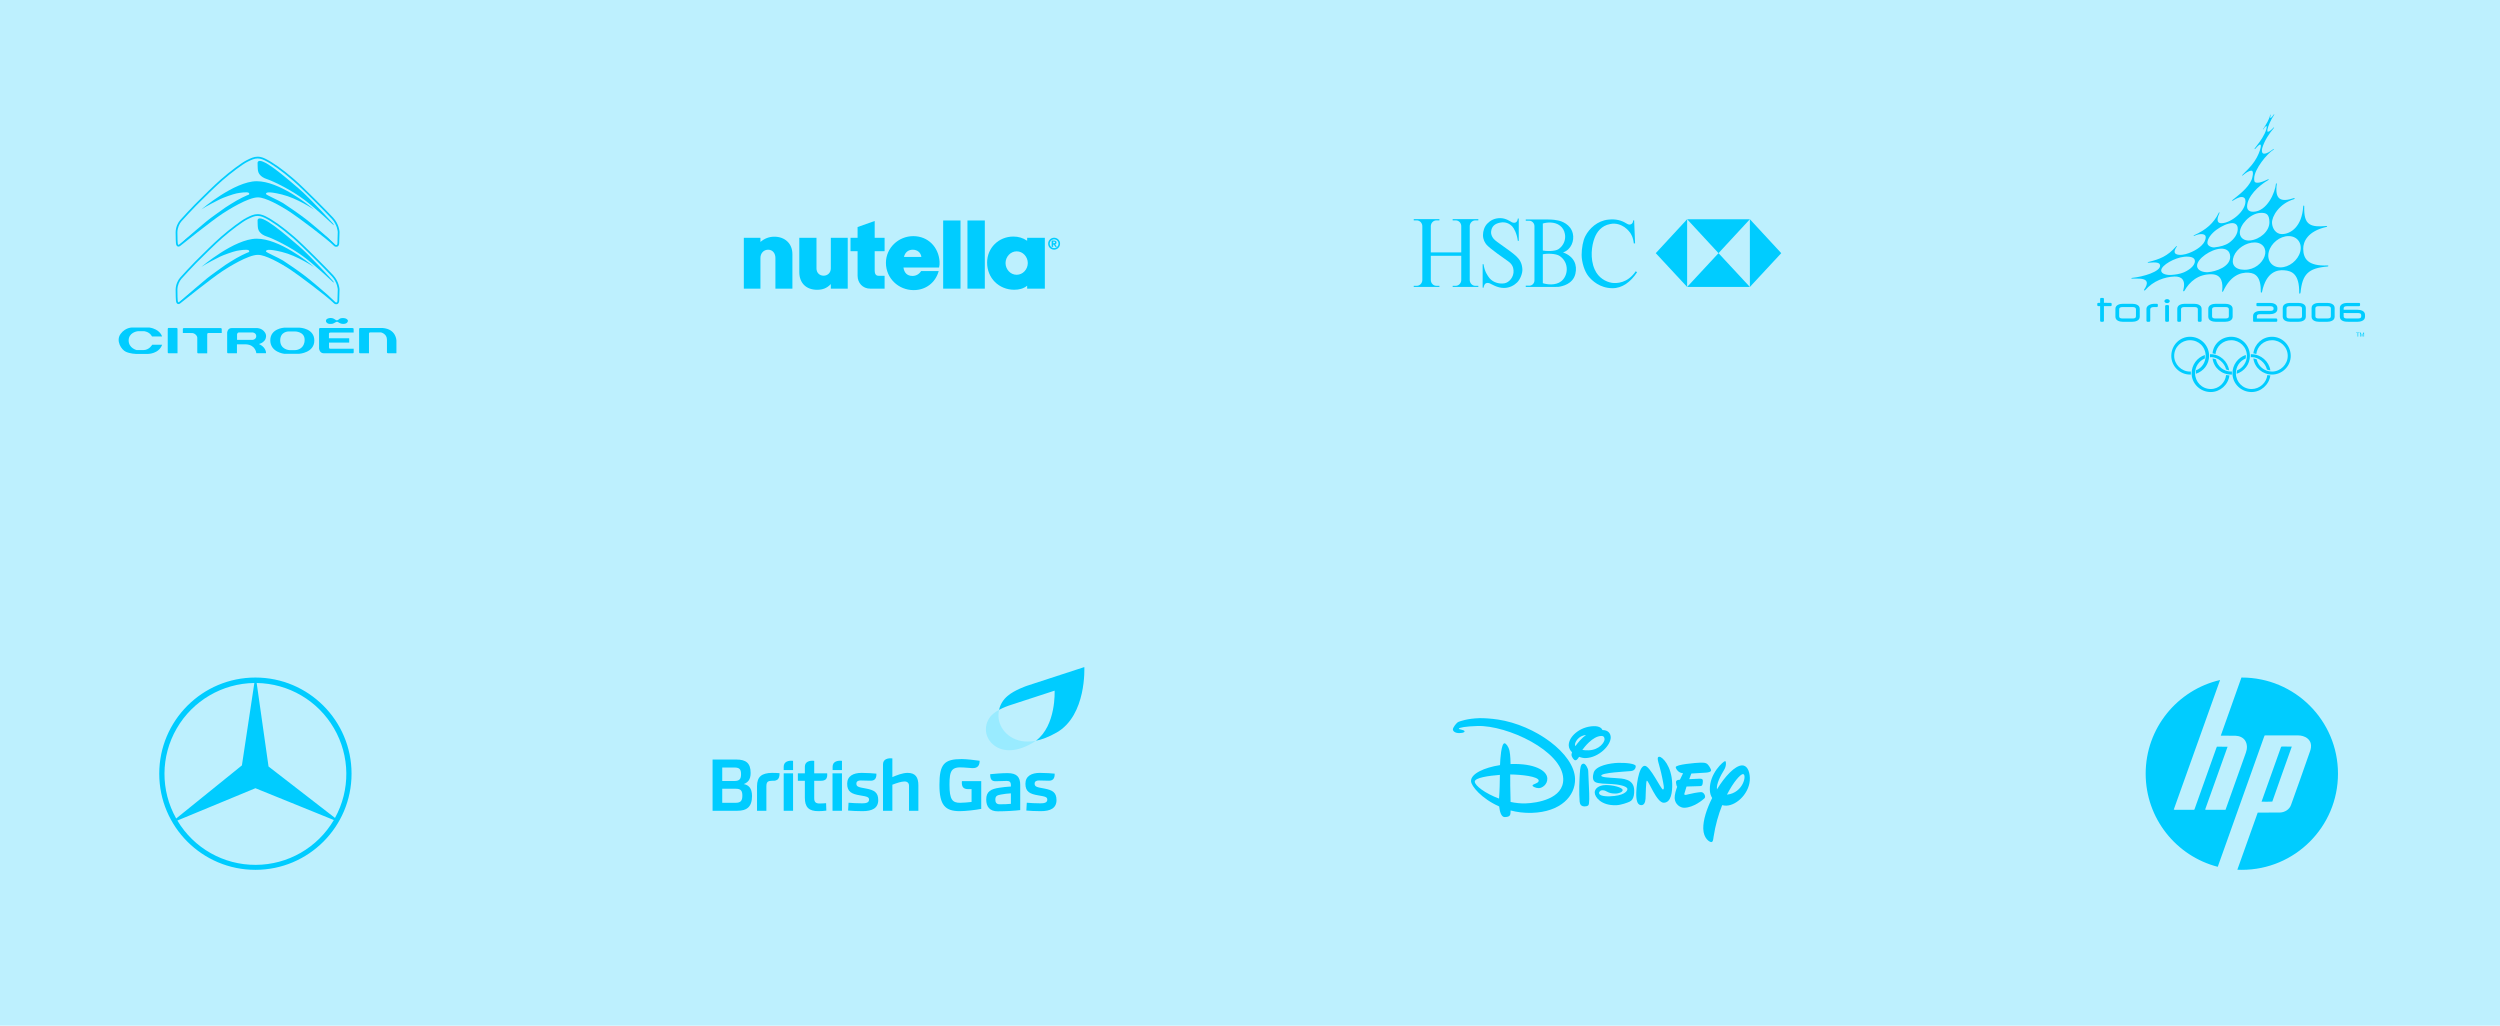 <?xml version="1.0" encoding="utf-8"?>
<!-- Generator: Adobe Illustrator 17.0.0, SVG Export Plug-In . SVG Version: 6.00 Build 0)  -->
<!DOCTYPE svg PUBLIC "-//W3C//DTD SVG 1.0//EN" "http://www.w3.org/TR/2001/REC-SVG-20010904/DTD/svg10.dtd">
<svg version="1.0" id="Layer_1" xmlns:x="http://ns.adobe.com/Extensibility/1.0/" xmlns:i="http://ns.adobe.com/AdobeIllustrator/10.0/" xmlns:graph="http://ns.adobe.com/Graphs/1.0/"
	 xmlns="http://www.w3.org/2000/svg" xmlns:xlink="http://www.w3.org/1999/xlink" xmlns:a="http://ns.adobe.com/AdobeSVGViewerExtensions/3.0/"
	 x="0px" y="0px" width="1170px" height="480px" viewBox="0 0 1170 480" enable-background="new 0 0 1170 480" xml:space="preserve"
	>
<g id="Layer_3">
	<rect fill="#BDF0FE" width="1170" height="244.5"/>
</g>
<g id="_x31_">
	<g>
		<path fill="#00CCFF" d="M1013.791,142.765l0.803,0.003c0.273,0,0.49,0.226,0.493,0.495l-0.003,6.833
			c-0.003,0.273-0.222,0.493-0.492,0.493h-0.798c-0.267,0.002-0.49-0.224-0.492-0.488l-0.005-6.841
			C1013.301,142.993,1013.526,142.768,1013.791,142.765"/>
		<path fill="#00CCFF" d="M1007.973,142.169l1.475,0.008c0.236-0.005,0.429,0.188,0.429,0.421v0.692c0,0.23-0.198,0.413-0.429,0.416
			h-1.462c-1.11,0.003-1.664,0.428-1.67,1.014l0.006,5.379c-0.003,0.264-0.225,0.494-0.495,0.493h-0.8
			c-0.262,0-0.485-0.223-0.488-0.49l-0.002-5.554C1004.537,142.925,1006.741,142.174,1007.973,142.169"/>
		<path fill="#00CCFF" d="M1014.196,139.984c0.684-0.005,1.248,0.421,1.245,0.943c-0.003,0.519-0.559,0.948-1.248,0.945
			c-0.684-0.003-1.245-0.423-1.248-0.945C1012.946,140.407,1013.507,139.981,1014.196,139.984"/>
		<path fill="#00CCFF" d="M1022.39,142.172l4.539,0.005c1.227-0.003,3.428,0.432,3.428,2.374l0.003,5.551
			c-0.003,0.267-0.225,0.49-0.49,0.49h-0.792c-0.273,0.002-0.495-0.22-0.493-0.493v-5.376c-0.003-0.773-0.561-1.017-1.68-1.017
			l-4.498-0.006c-1.11,0.006-1.667,0.25-1.674,1.017l0.002,5.382c0.003,0.267-0.215,0.493-0.485,0.493h-0.805
			c-0.267,0.002-0.485-0.22-0.487-0.493l0.002-5.554C1018.954,142.615,1021.161,142.172,1022.39,142.172"/>
		<path fill="#00CCFF" d="M993.444,142.174l4.525,0.003c1.235-0.005,3.442,0.432,3.436,2.374v3.664c0,1.936-2.196,2.377-3.433,2.377
			l-4.53,0.002c-1.235-0.002-3.439-0.434-3.434-2.376l0.003-3.667C990.003,142.615,992.21,142.174,993.444,142.174z
			 M999.626,144.723c-0.003-0.77-0.56-1.014-1.68-1.025l-4.485,0.009c-1.116,0-1.68,0.244-1.677,1.017l-0.006,3.32
			c-0.003,0.776,0.564,1.014,1.683,1.012l4.488-0.003c1.115,0,1.677-0.233,1.674-1.012L999.626,144.723"/>
		<path fill="#00CCFF" d="M1036.914,142.174h4.525c1.234-0.005,3.438,0.438,3.438,2.374l0.003,3.661
			c-0.003,1.94-2.198,2.38-3.436,2.38l-4.533,0.002c-1.238,0.002-3.439-0.435-3.442-2.38l0.006-3.664
			C1033.478,142.609,1035.674,142.169,1036.914,142.174z M1043.097,144.72c-0.002-0.773-0.561-1.02-1.671-1.017l-4.506,0.006
			c-1.105-0.003-1.672,0.244-1.669,1.014v3.323c0.006,0.77,0.559,1.004,1.669,1.006l4.506-0.002c1.108,0.005,1.671-0.234,1.671-1.01
			V144.72"/>
		<path fill="#00CCFF" d="M1071.745,141.762l3.934,0.007c1.235-0.006,3.439,0.435,3.442,2.377v4.064c0,1.94-2.207,2.38-3.439,2.384
			l-3.939-0.002c-1.232,0.002-3.426-0.435-3.423-2.382v-4.064C1068.318,142.201,1070.513,141.763,1071.745,141.762z
			 M1077.337,144.309c-0.003-0.766-0.564-1.006-1.675-1.004l-3.899,0.002c-1.118-0.004-1.669,0.239-1.672,1.002v3.73
			c0,0.776,0.554,1.01,1.669,1.015l3.897,0.002c1.112-0.002,1.679-0.241,1.679-1.014v-3.733"/>
		<path fill="#00CCFF" d="M1085.253,141.765l3.931-0.007c1.24,0.003,3.432,0.45,3.436,2.389l-0.005,4.07
			c0.003,1.933-2.188,2.369-3.432,2.374h-3.934c-1.229,0.002-3.429-0.435-3.429-2.38l0.003-4.069
			C1081.821,142.206,1084.023,141.765,1085.253,141.765z M1090.846,144.312c0-0.766-0.557-1.007-1.675-1.012h-3.896
			c-1.114,0.003-1.678,0.246-1.678,1.015l0.005,3.724c-0.002,0.779,0.558,1.015,1.673,1.012l3.896-0.005
			c1.115,0.005,1.672-0.234,1.666-1.004L1090.846,144.312"/>
		<path fill="#00CCFF" d="M1098.475,141.762h5.609c0.233,0,0.431,0.187,0.431,0.426l-0.003,0.69
			c-0.003,0.23-0.198,0.427-0.426,0.427h-5.593c-1.107-0.003-1.669,0.243-1.666,1.009v0.657h6.568c1.235,0,3.429,0.437,3.431,2.379
			l0.003,0.866c0,1.923-2.196,2.377-3.433,2.377l-4.925-0.005c-1.216,0.003-3.426-0.433-3.432-2.372v-4.071
			C1095.039,142.203,1097.252,141.763,1098.475,141.762z M1096.822,146.498l0.003,1.55c0.003,0.77,0.559,1.001,1.672,1.008
			l4.878-0.005c1.115,0,1.677-0.236,1.677-1.006v-0.525c0-0.77-0.559-1.017-1.677-1.017L1096.822,146.498"/>
		<path fill="#00CCFF" d="M1062.387,147.03c1.226,0.002,3.429-0.442,3.431-2.374l-0.008-0.514c0.006-1.942-2.197-2.38-3.42-2.381
			l-5.961,0.001c-0.233,0-0.432,0.186-0.429,0.422v0.687c-0.003,0.244,0.207,0.434,0.435,0.427l5.929,0.003
			c1.118-0.003,1.677,0.243,1.677,1.012l0.003,0.183c0,0.759-0.564,0.998-1.677,0.991l-4.488,0.006
			c-1.235,0-3.436,0.445-3.439,2.379v2.297c0.003,0.212,0.108,0.458,0.379,0.424l10.518-0.002c0.223,0.002,0.427-0.186,0.421-0.414
			l0.003-0.692c0-0.238-0.196-0.429-0.428-0.429l-9.106-0.003l-0.003-1.012c-0.002-0.773,0.554-1.007,1.675-1.004L1062.387,147.03"
			/>
		<polyline fill="#00CCFF" points="1102.669,155.646 1104.288,155.646 1104.288,155.845 1103.642,155.842 1103.639,157.533 
			1103.34,157.53 1103.335,155.848 1102.666,155.842 1102.669,155.646 		"/>
		<path fill="#00CCFF" d="M1106.1,157.527v-1.113c-0.006-0.103,0.003-0.305-0.003-0.494l-0.575,1.614h-0.172l-0.577-1.614
			c0,0.192,0.003,0.399,0,0.5v1.11l-0.293-0.003v-1.884l0.371-0.003l0.567,1.619l0.578-1.611l0.393-0.006l0.004,1.887
			L1106.1,157.527"/>
		<path fill="#00CCFF" d="M1025.321,175.297c0,0-0.209,0-0.41,0.003c-4.793-0.004-8.745-3.955-8.743-8.736
			c-0.005-5.002,3.948-8.956,8.74-8.959c4.943,0,8.949,3.951,8.946,8.95c0,3.963-2.594,7.176-6.186,8.385c0-0.209,0-1.206,0-1.619
			c2.816-0.985,4.57-3.802,4.576-6.76c0-4.17-3.172-7.34-7.336-7.34c-4.009,0-7.389,3.164-7.389,7.34
			c-0.008,3.952,3.375,7.332,7.392,7.332c0.201,0.009,0.407,0,0.407,0C1025.324,174.315,1025.318,175.091,1025.321,175.297"/>
		<path fill="#00CCFF" d="M1046.767,174.941c3.587-1.206,6.191-4.427,6.189-8.376c0.002-5.002-3.953-8.96-8.735-8.959
			c-4.586-0.004-8.382,3.385-8.748,7.758c0.151-0.003,1.143,0.201,1.354,0.413c0.419-3.796,3.589-6.555,7.397-6.555
			c3.947-0.003,7.333,3.17,7.33,7.342c-0.005,2.952-1.973,5.772-4.583,6.763C1046.77,173.737,1046.767,174.103,1046.767,174.941z
			 M1044.586,175.296c-0.159,0.001-0.369,0.004-0.369,0.004c-4.58-0.003-8.175-3.176-8.743-7.547
			c0.151,0.006,0.986,0.204,1.566,0.425c0.61,3.165,3.59,5.718,7.18,5.718c0,0,0.204-0.003,0.363-0.007
			C1044.584,174.099,1044.425,174.519,1044.586,175.296"/>
		<path fill="#00CCFF" d="M1056.129,168.169c0.628,3.179,3.603,5.723,7.188,5.727c3.958-0.003,7.346-3.383,7.344-7.335
			c0-4.17-3.389-7.348-7.341-7.34c-3.799,0-6.97,2.756-7.391,6.55c-0.159-0.204-0.992-0.41-1.356-0.407
			c0.574-4.374,4.164-7.756,8.743-7.756c4.793,0,8.746,3.956,8.747,8.953c-0.005,4.784-3.955,8.735-8.743,8.735
			c-4.377,0.004-8.168-3.17-8.75-7.54C1054.731,167.759,1055.565,167.96,1056.129,168.169"/>
		<path fill="#00CCFF" d="M1043.381,175.716c-0.573,4.371-4.369,7.759-8.74,7.759c-4.947,0-8.961-3.955-8.958-8.75
			c0.006-4.015,2.601-7.388,6.191-8.589c0.003,0.425,0.003,0.991,0.003,1.616c-2.808,1.197-4.581,3.799-4.583,6.972
			c0.005,3.957,3.184,7.342,7.344,7.337c3.799,0,6.777-2.963,7.185-6.552C1042.244,175.51,1043.02,175.722,1043.381,175.716z
			 M1043.23,173.321c-0.627-4.17-4.218-7.55-8.594-7.547c-0.199,0-0.36-0.003-0.36-0.003c-0.003,0.365,0,1.2,0,1.566
			c0,0,0.159-0.204,0.363-0.209c3.378-0.003,6.398,2.61,7.179,5.772C1042.237,173.106,1043.018,173.327,1043.23,173.321"/>
		<path fill="#00CCFF" d="M1062.53,175.716c-0.615,4.37-4.422,7.759-8.789,7.762c-4.946-0.007-8.954-3.952-8.951-8.75
			c0-4.017,2.599-7.4,6.196-8.6c0.205,0.436-0.005,1.415-0.002,1.631c-2.814,1.195-4.581,3.796-4.581,6.969
			c0.002,3.955,3.174,7.337,7.344,7.337c3.799,0,6.965-2.963,7.379-6.558C1061.34,175.51,1061.91,175.722,1062.53,175.716z
			 M1053.372,167.337c0.162-0.207,0.162-0.207,0.37-0.209c3.378-0.003,6.403,2.613,7.185,5.778c0.417,0.212,0.989,0.419,1.606,0.419
			c-0.617-4.17-4.419-7.547-8.79-7.547c-0.211,0.003-0.37,0.003-0.37,0.003C1053.372,166.131,1053.372,166.972,1053.372,167.337"/>
		<path fill="#00CCFF" d="M983.34,139.421l0.808-0.002c0.268-0.006,0.491,0.224,0.495,0.495l-0.008,1.81l3.198,0.006
			c0.238,0.007,0.421,0.19,0.427,0.42l0.005,0.69c0,0.238-0.197,0.433-0.432,0.431l-3.193,0.005l-0.002,6.826
			c0.002,0.267-0.22,0.49-0.488,0.488l-0.806,0.002c-0.27,0-0.49-0.22-0.485-0.493l-0.002-6.828h-0.909
			c-0.235-0.002-0.426-0.19-0.426-0.429l-0.003-0.691c0.003-0.225,0.196-0.419,0.434-0.419h0.909l-0.003-1.814
			C982.86,139.642,983.081,139.421,983.34,139.421"/>
		<path fill="#00CCFF" d="M1089.353,124.233c-9.385,0.414-11.4-3.264-11.444-7.786c-0.034-3.375,2.076-8.265,10.906-10.259
			c0.347-0.078,0.43-0.469-0.039-0.428c-3.733,0.371-6.226,0.186-7.834-0.822c-2.075-1.28-2.675-3.896-2.557-8.365
			c0.006-0.548-0.442-0.54-0.49,0.08c-0.566,9.268-5.74,12.919-9.997,12.904c-2.775-0.009-4.462-2.605-4.597-5.184
			c-0.169-3.009,3.33-9.102,10.298-11.158c0.437-0.126,0.37-0.643-0.051-0.504c-6.131,2.056-9.024,0.742-8.006-6.637
			c0.034-0.258-0.374-0.367-0.389-0.1c-0.363,4.093-4.141,12.998-10.627,13.128c-2.224,0.041-2.916-1.242-2.889-2.497
			c0.084-4.555,5.282-9.7,9.966-12.368c0.313-0.189,0.204-0.48-0.223-0.296c-1.449,0.633-3.383,1.641-5.105,1.569
			c-1.346-0.049-1.335-0.929-1.311-2.147c0.101-4.194,5.982-11.464,9.072-13.344c0.32-0.205,0.151-0.421-0.175-0.205
			c-1.322,0.905-2.667,2.056-4.246,2.106c-1.2,0.037-1.179-1.666-0.872-2.671c1.025-3.43,3.119-6.576,5.386-9.305
			c0.299-0.348,0.064-0.432-0.178-0.178c-0.601,0.689-1.849,1.863-2.532,1.877c-0.337,0.008-0.382-0.366-0.291-0.931
			c0.159-0.874,0.659-2.194,1.115-3.253c0.575-1.296,1.271-2.553,2.069-3.729c0.114-0.168-0.003-0.361-0.153-0.176
			c-0.239,0.3-1.14,1.649-1.572,1.67c-0.227,0.017,0.003-1.018,0.062-1.454c0.035-0.243-0.13-0.24-0.191-0.011
			c-0.304,1.297-0.763,2.259-1.269,3.258c-0.633,1.207-1.377,2.304-2.053,3.364c-0.1,0.161,0.075,0.237,0.154,0.094
			c0.339-0.535,0.922-1.457,1.388-1.465c0.486-0.001-0.219,2.253-0.792,3.436c-1.467,3.046-3.303,5.166-4.715,7.046
			c-0.178,0.238,0.103,0.367,0.265,0.185c0.563-0.623,1.812-2.023,2.254-2.037c0.392-0.02,0.48,0.518,0.305,1.385
			c-0.308,1.527-1.283,4.083-2.832,6.368c-2.046,3.072-4.194,4.783-5.734,6.485c-0.219,0.232-0.058,0.453,0.212,0.204
			c0.937-0.853,2.742-2.221,4.048-2.207c1.35,0.019,0.31,3.721,0.071,4.261c-1.756,4.037-6.162,7.192-9.01,9.519
			c-0.251,0.208-0.095,0.444,0.198,0.27c1.034-0.606,2.801-1.762,4.171-1.726c1.208,0.041,1.793,0.74,1.765,2.123
			c-0.09,4.575-6.565,9.833-10.908,10.126c-2.006,0.141-2.095-0.954-2.148-1.696c-0.072-1.002,0.602-2.358,0.86-3.029
			c0.12-0.306-0.079-0.568-0.272-0.182c-1.189,2.469-2.715,4.487-4.569,6.163c-1.98,1.781-4.334,3.173-7.068,4.417
			c-0.284,0.13-0.149,0.403,0.164,0.254c2.667-1.266,5.264-1.027,5.333,0.469c0.112,2.906-3.094,5.495-6.451,7.01
			c-1.822,0.824-4.008,1.571-6.051,1.397c-1.354-0.115-2.061-0.599-2.061-1.525c0.008-0.617,0.381-1.409,1.02-2.315
			c0.164-0.226-0.034-0.419-0.26-0.157c-4.114,4.694-7.693,6.033-13.05,7.36c-0.424,0.103-0.416,0.37,0.045,0.329
			c3.686-0.342,5.362-0.091,5.455,1.306c0.196,2.831-7.72,5.269-13.254,5.815c-0.209,0.066-0.199,0.324-0.029,0.335
			c2.442,0.135,10.12-1.139,5.781,5.19c-0.178,0.252,0.201,0.477,0.448,0.275c3.958-4.546,9.238-6.257,13.747-6.449
			c3.301-0.121,5.497,1.513,4.112,6.584c-0.1,0.38,0.387,0.449,0.586,0.084c2.392-4.214,6.377-7.851,12.782-7.731
			c5.034,0.107,5.22,4.56,4.873,7.832c-0.056,0.642,0.339,0.453,0.514,0.048c3.261-7.068,7.89-8.88,11.895-8.613
			c3.23,0.215,5.773,1.953,5.683,9.069c-0.008,0.46,0.485,0.301,0.564-0.088c1.985-9.516,7.193-10.345,10.287-10.123
			c3.863,0.27,7.185,1.892,7.11,10.501c-0.005,0.647,0.552,0.694,0.634-0.143c0.837-8.499,3.616-11.389,12.688-12.12
			C1089.746,124.684,1089.844,124.211,1089.353,124.233z M1057.783,99.64c2.949-0.188,4.249,0.703,4.305,4.282
			c0.077,4.286-4.448,8.172-9.084,8.623c-2.679,0.27-4.727-1.226-4.771-3.542C1048.157,105.276,1052.977,99.943,1057.783,99.64z
			 M1021.712,127.59c-1.74,0.667-3.547,0.925-5.632,1.08c-1.439,0.112-4.676-0.217-4.633-2.13c0.069-2.482,6.318-5.923,10.793-6.381
			c2.758-0.278,4.967,0.295,4.97,2C1027.218,124.728,1023.773,126.778,1021.712,127.59z M1033.332,127.378
			c-1.894,0.146-5.086-0.588-5.105-2.992c-0.04-3.28,6.449-7.775,11.058-8.001c2.342-0.13,4.343,0.847,4.432,3.646
			C1043.882,124.835,1037.017,127.1,1033.332,127.378z M1043.286,113.561c-1.892,1.33-4.155,1.874-6.889,2.21
			c-1.242,0.148-3.359-0.65-3.34-2.112c0.013-1.929,1.838-4.393,4.369-6.215c2.35-1.688,5.158-2.969,7.175-3.02
			c1.436-0.034,2.474,0.647,2.646,2.181C1047.545,109.41,1045.44,112.033,1043.286,113.561z M1059.851,119.878
			c-1.168,3.274-4.657,6.421-9.492,6.38c-4.833-0.057-6.297-2.869-4.933-6.383c1.365-3.534,5.701-6.412,9.678-6.408
			C1059.076,113.463,1061.01,116.579,1059.851,119.878z M1076.507,117.82c-1.057,4.026-5.197,7.316-9.253,7.316
			c-4.053-0.004-6.502-3.292-5.455-7.324c1.049-4.028,5.201-7.325,9.246-7.317C1075.098,110.483,1077.552,113.782,1076.507,117.82"
			/>
	</g>
	<g>
		<g>
			<path fill="#00CCFF" d="M71.151,157.46h4.692c0,0-0.86-3.402-5.982-4.183h-7.702c0,0-3.323-0.273-5.708,2.972
				s0.352,7.467,2.502,8.406c2.15,0.938,4.652,0.977,4.652,0.977h5.669c0,0,5.044,0,6.608-4.301h-4.653c0,0-1.368,2.502-4.105,2.502
				c-2.736,0-3.167,0-3.167,0s-3.753-0.86-3.753-4.496s3.871-4.34,4.379-4.34c0.508,0,2.815,0,2.815,0S69.861,155.114,71.151,157.46
				z"/>
			<path fill="#00CCFF" d="M78.5,154.059v10.712c0,0-0.06,0.559,0.386,0.559c0.447,0,4.194,0,4.194,0v-11.401
				c0,0-0.021-0.447-0.5-0.447s-3.779,0-3.779,0S78.5,153.497,78.5,154.059z"/>
			<path fill="#00CCFF" d="M85.569,155.846v-1.9c0,0-0.028-0.422,0.626-0.422c0.653,0,17.083,0,17.083,0s0.493,0.074,0.493,0.468
				s0,1.849,0,1.849h-6.262c0,0-0.53,0.013-0.53,0.579c0,0.567,0,8.937,0,8.937h-4.252c0,0-0.406,0.025-0.406-0.48
				c0-0.506,0-6.891,0-6.891s-0.032-0.618-0.571-1.196s-1.211-0.922-1.913-0.929C89.132,155.854,85.569,155.846,85.569,155.846z"/>
			<g>
				<g>
					<path fill="#00CCFF" d="M121.195,161.014c1.518-0.418,2.721-1.396,3.097-2.486s0.418-2.303-0.897-3.658
						c-1.315-1.356-3.148-1.335-3.148-1.335s-9.934,0-11.851,0c-1.915,0-2.088,2.109-2.088,2.109v9.212
						c-0.013,0.468,0.393,0.467,0.393,0.467h4.19v-4.166h4.312c4.506,0.292,4.75,4.141,4.75,4.141h4.555
						C124.508,162.326,121.195,161.014,121.195,161.014z M118.326,159.053l-7.38,0.012v-2.598c0,0,0.071-0.886,0.968-0.886
						c0.898,0,6.341,0,6.341,0s1.665,0.189,1.665,1.724C119.92,158.841,118.326,159.053,118.326,159.053z"/>
				</g>
			</g>
			<g>
				<g>
					<path fill="#00CCFF" d="M140.306,153.362h-7.381c0,0-6.431,0.365-6.431,5.919s6.468,6.285,6.468,6.285h7.125
						c0,0,7.016-0.475,7.016-6.212S140.306,153.362,140.306,153.362z M138.113,163.849c-1.352,0-2.74,0-2.74,0
						s-4.238-0.256-4.238-4.531c0-4.275,3.983-4.202,3.983-4.202h2.923c0,0,4.531,0,4.531,3.91
						C142.571,162.935,139.465,163.849,138.113,163.849z"/>
				</g>
			</g>
			<path fill="#00CCFF" d="M149.318,154.068v9.094c0,0,0.211,2.179,2.246,2.179c2.034,0,13.508,0,13.508,0s0.456,0.033,0.456-0.422
				c0-0.456,0-1.701,0-1.701h-11.006c0,0-0.545,0.066-0.545-0.701s0-2.168,0-2.168h9.45v-2.057h-9.483v-2.147
				c0,0-0.022-0.511,0.667-0.511c0.689,0,10.896,0,10.896,0v-1.679c0,0,0.044-0.445-0.678-0.445c-0.723,0-15.087,0-15.087,0
				S149.338,153.526,149.318,154.068z"/>
			<path fill="#00CCFF" d="M157.434,149.891h0.339c0,0,0.157,0.039,0.613-0.274c0.457-0.313,0.665-0.783,2.139-0.783
				c1.474,0,2.296,0.717,2.296,1.344c0,0.626-0.626,1.409-2.218,1.409c-1.591,0-2.348-0.979-2.674-0.979c-0.326,0-0.417,0-0.417,0
				s-0.534,0.183-1.186,0.6c-0.652,0.417-1.201,0.391-1.996,0.391c-0.796,0-1.787-0.522-1.787-1.435s1.161-1.357,2.244-1.357
				c1.083,0,1.891,0.626,2.152,0.796C157.199,149.774,157.185,149.878,157.434,149.891z"/>
			<path fill="#00CCFF" d="M168.065,153.974v10.853c0,0-0.065,0.509,0.444,0.509s4.174,0,4.174,0v-9.288
				c0,0,0.026-0.482,0.561-0.482s5.048,0,5.048,0s2.804,0.574,2.804,3.448s0,5.822,0,5.822s-0.084,0.497,0.549,0.497
				s3.881,0,3.881,0v-5.959c0,0-0.069-5.354-6.427-5.866h-10.548C168.551,153.508,168.065,153.486,168.065,153.974z"/>
		</g>
		<g>
			<g>
				<path fill="#00CCFF" d="M84.414,115.038L84.414,115.038c0.146-0.117,14.62-11.723,19.736-15.073
					c2.722-1.782,11.962-7.597,16.587-7.597c3.442,0,10.353,3.759,15.225,6.978c3.619,2.391,16.716,12.151,20.337,15.712
					l-0.032-0.036c0.199,0.247,0.738,0.614,1.5,0.423c0.816-0.204,1.001-1.214,0.981-1.779c0,0.026,0.15-5.084,0.15-5.084
					c-0.006-0.174-0.166-3.658-2.978-6.695c-2.918-3.151-13.862-14.209-18.267-18.01c-5.369-4.633-9.924-7.874-13.536-9.632
					c-0.052-0.029-1.704-0.919-3.506-0.919c-1.852,0-3.224,0.686-5.301,1.725c-2.219,1.11-7.647,5.152-11.853,8.828
					c-3.506,3.064-8.281,7.824-10.847,10.382l-1.374,1.363c-1.481,1.444-6.134,6.507-6.927,7.403
					c-0.998,1.128-2.077,3.212-2.114,5.676c-0.036,2.474,0.145,5.052,0.147,5.078c0.008,0.169,0.076,1.085,0.622,1.47
					C83.498,115.628,84.137,115.285,84.414,115.038z M83.441,114.574c-0.155-0.11-0.259-0.567-0.272-0.841
					c-0.002-0.036-0.181-2.58-0.146-5.018c0.033-2.238,1.006-4.122,1.906-5.14c0.789-0.892,5.416-5.926,6.885-7.359l1.38-1.37
					c2.559-2.551,7.323-7.299,10.808-10.344c4.163-3.638,9.511-7.627,11.679-8.711c2.151-1.076,3.348-1.637,4.93-1.637
					c1.586,0,3.112,0.818,3.127,0.827c3.565,1.736,8.059,4.937,13.374,9.523c4.386,3.784,15.291,14.803,18.2,17.945
					c2.596,2.803,2.758,6.089,2.758,6.12c0-0.012-0.15,5.099-0.15,5.099c0.008,0.292-0.071,0.902-0.354,0.973
					c-0.422,0.106-0.636-0.12-0.659-0.146l-0.009-0.011c-0.007-0.008-0.017-0.018-0.017-0.018
					c-3.909-3.845-17.189-13.651-20.461-15.813c-1.798-1.188-11.007-7.116-15.682-7.116c-4.721,0-13.49,5.408-17.04,7.733
					c-5.15,3.372-19.655,15.003-19.801,15.12C83.774,114.496,83.529,114.636,83.441,114.574z"/>
			</g>
			<path fill="#00CCFF" d="M94.253,98.015c0,0,15.432-13.203,25.882-13.203s23.934,10.743,26.857,13.301
				c0,0-7.82-5.335-15.055-7.089s-7.356-0.757-7.469-0.286c-0.112,0.472,5.884,2.964,7.972,4.289
				c2.089,1.325,7.702,5.188,10.622,7.456c2.919,2.268,9.162,7.613,10.51,8.848s3.638,3.773,3.638,3.773s-0.334-0.038-1.262-0.885
				s-3.439-3.006-4.755-3.975c-1.315-0.968-6.888-5.28-6.888-5.28s-6.888-5.189-8.587-6.23s-7.436-4.348-7.436-4.348
				s-3.124-1.443-5.152-2.046s-4.33-0.201-5.517,0.128c-1.188,0.329-3.654,1.425-4.622,1.882s-5.737,3.161-5.737,3.161
				s-3.965,2.521-4.951,3.197c-0.986,0.676-4.988,3.709-6.047,4.568c-1.06,0.859-5.463,4.22-5.463,4.22l-3.983,3.124
				c0,0-1.845,1.498-2.193,1.791c-0.347,0.292-0.749,0.548-0.749,0.548l-0.256,0.091c0,0,2.046-2.028,3.161-3.051
				c1.114-1.023,8.185-7.034,10.048-8.569c1.864-1.535,8.112-5.919,8.825-6.431s3.946-2.466,5.024-3.106
				c1.078-0.639,4.33-2.284,4.951-2.485c0.621-0.201,1.352-0.365,0.877-1.078c-0.475-0.713-4.184-0.128-5.792,0.183
				s-6.175,1.955-7.6,2.649C101.683,93.856,96.598,96.438,94.253,98.015z"/>
			<path fill="#00CCFF" d="M120.551,76.068c0,0,0,2.856,0.185,3.87c0.184,1.013,1.013,2.856,4.146,3.87
				c3.132,1.013,11.793,5.252,17.874,9.95c6.081,4.699,13.452,11.701,13.452,11.701l-0.184-0.645c0,0-10.595-11.793-16.215-16.584
				C134.187,83.439,121.565,72.291,120.551,76.068z"/>
		</g>
		<g>
			<g>
				<path fill="#00CCFF" d="M84.414,141.931L84.414,141.931c0.146-0.117,14.62-11.723,19.736-15.073
					c2.722-1.782,11.962-7.597,16.587-7.597c3.442,0,10.353,3.759,15.225,6.978c3.619,2.391,16.716,12.151,20.337,15.712
					l-0.032-0.036c0.199,0.247,0.738,0.613,1.5,0.423c0.816-0.204,1.001-1.214,0.981-1.779c0,0.026,0.15-5.084,0.15-5.084
					c-0.006-0.174-0.166-3.658-2.978-6.695c-2.918-3.152-13.862-14.209-18.267-18.01c-5.369-4.633-9.924-7.874-13.536-9.632
					c-0.052-0.029-1.704-0.919-3.506-0.919c-1.852,0-3.224,0.686-5.301,1.725c-2.219,1.11-7.647,5.152-11.853,8.828
					c-3.506,3.064-8.281,7.824-10.847,10.382l-1.374,1.363c-1.481,1.444-6.134,6.507-6.927,7.403
					c-0.998,1.128-2.077,3.212-2.114,5.676c-0.036,2.474,0.145,5.052,0.147,5.079c0.008,0.169,0.076,1.085,0.622,1.47
					C83.498,142.521,84.137,142.179,84.414,141.931z M83.441,141.468c-0.155-0.11-0.259-0.567-0.272-0.841
					c-0.002-0.036-0.181-2.58-0.146-5.017c0.033-2.238,1.006-4.123,1.906-5.14c0.789-0.893,5.416-5.926,6.885-7.359l1.38-1.369
					c2.559-2.551,7.323-7.299,10.808-10.345c4.163-3.638,9.511-7.627,11.679-8.711c2.151-1.076,3.348-1.637,4.93-1.637
					c1.586,0,3.112,0.818,3.127,0.827c3.565,1.735,8.059,4.937,13.374,9.523c4.386,3.784,15.291,14.804,18.2,17.946
					c2.596,2.803,2.758,6.088,2.758,6.12c0-0.012-0.15,5.099-0.15,5.099c0.008,0.293-0.071,0.902-0.354,0.973
					c-0.422,0.105-0.636-0.12-0.659-0.146l-0.009-0.011c-0.007-0.008-0.017-0.018-0.017-0.018
					c-3.909-3.845-17.189-13.651-20.461-15.813c-1.798-1.188-11.007-7.115-15.682-7.115c-4.721,0-13.49,5.408-17.04,7.732
					c-5.15,3.372-19.655,15.003-19.801,15.12C83.774,141.39,83.529,141.53,83.441,141.468z"/>
			</g>
			<path fill="#00CCFF" d="M94.253,124.909c0,0,15.432-13.203,25.882-13.203s23.934,10.743,26.857,13.301
				c0,0-7.82-5.335-15.055-7.089s-7.356-0.757-7.469-0.286c-0.112,0.472,5.884,2.965,7.972,4.289
				c2.089,1.325,7.702,5.187,10.622,7.456c2.919,2.268,9.162,7.613,10.51,8.848c1.347,1.235,3.638,3.773,3.638,3.773
				s-0.334-0.038-1.262-0.885c-0.928-0.848-3.439-3.006-4.755-3.974c-1.315-0.968-6.888-5.28-6.888-5.28s-6.888-5.189-8.587-6.23
				s-7.436-4.348-7.436-4.348s-3.124-1.443-5.152-2.046s-4.33-0.201-5.517,0.128c-1.188,0.329-3.654,1.425-4.622,1.882
				s-5.737,3.161-5.737,3.161s-3.965,2.521-4.951,3.197c-0.986,0.676-4.988,3.709-6.047,4.568c-1.06,0.859-5.463,4.22-5.463,4.22
				l-3.983,3.124c0,0-1.845,1.498-2.193,1.79c-0.347,0.292-0.749,0.548-0.749,0.548l-0.256,0.091c0,0,2.046-2.028,3.161-3.051
				c1.114-1.023,8.185-7.034,10.048-8.569c1.864-1.535,8.112-5.92,8.825-6.431c0.713-0.512,3.946-2.466,5.024-3.106
				c1.078-0.639,4.33-2.284,4.951-2.485c0.621-0.201,1.352-0.365,0.877-1.078c-0.475-0.713-4.184-0.128-5.792,0.183
				c-1.608,0.31-6.175,1.955-7.6,2.649S96.598,123.332,94.253,124.909z"/>
			<path fill="#00CCFF" d="M120.551,102.962c0,0,0,2.856,0.185,3.87c0.184,1.013,1.013,2.856,4.146,3.87
				c3.132,1.013,11.793,5.252,17.874,9.95c6.081,4.699,13.452,11.701,13.452,11.701l-0.184-0.645c0,0-10.595-11.793-16.215-16.584
				C134.187,110.332,121.565,99.184,120.551,102.962z"/>
		</g>
	</g>
	<g>
		<g>
			<rect x="789.578" y="102.606" fill="#BDF0FE" width="29.366" height="31.686"/>
		</g>
		<g>
			<path fill="#00CCFF" d="M683.868,119.711v11.347c0,1.412-1.144,2.703-2.613,2.703h-1.412v0.531h12.015v-0.531h-1.411
				c-1.467,0-2.611-1.291-2.611-2.703v-11.521V105.84c0-1.412,1.144-2.704,2.611-2.704h1.411v-0.588h-12.015v0.588h1.412
				c1.522,0,2.613,1.293,2.613,2.704v12.287H669.62V105.84c0-1.412,1.141-2.704,2.608-2.704h1.418v-0.588h-12.021v0.588h1.412
				c1.471,0,2.61,1.293,2.61,2.704v13.697v11.521c0,1.412-1.139,2.703-2.61,2.703h-1.412v0.531h12.021v-0.531h-1.418
				c-1.467,0-2.608-1.291-2.608-2.703v-11.347H683.868z"/>
			<path fill="#00CCFF" d="M712.469,126c0.112,1.88-0.98,4.707-2.445,6.172c-1.411,1.356-3.481,2.589-6.197,2.589
				c-3.103,0-5.709-1.764-6.692-2.173c-0.598-0.239-1.357-0.239-1.846,0.058c-0.491,0.352-0.816,0.94-0.98,1.999h-0.434v-10.99
				h0.434c0.436,3.41,1.903,5.408,2.772,6.521c1.526,1.822,4.295,2.88,7.017,2.413c2.12-0.357,4.458-2.886,4.241-5.998
				c-0.107-1.113-0.325-2.761-2.503-4.291c-1.357-0.94-3.261-2.289-5.111-3.644c-2.282-1.648-4.405-3.412-5.002-4.111
				c-0.76-0.942-1.684-2.356-1.684-4.527c0-1.885,0.652-3.998,2.064-5.412c1.357-1.409,3.265-2.523,5.978-2.523
				c2.723,0,4.787,1.582,5.497,1.938c0.706,0.351,1.467,0.291,1.902,0c0.433-0.296,0.708-0.645,0.869-1.763h0.435v10.466h-0.435
				c-0.436-3.411-1.794-5.94-2.715-6.88c-0.983-0.943-2.83-2.235-5.605-1.648c-2.61,0.532-3.911,1.824-4.183,4.118
				c-0.168,1.762,0.705,2.819,1.194,3.462c1.032,1.357,7.611,5.35,10.548,8.118C711.109,121.357,712.305,123.003,712.469,126"/>
			<path fill="#00CCFF" d="M722.04,132.529c2.015,0.642,5.929,1.174,8.591-0.882c3.265-2.528,3.917-8.642-0.65-11.819
				c-1.794-1.291-6.415-1.233-7.941-0.818V132.529z M722.04,117.245c1.47,0.35,5.714,0.468,7.342-0.649
				c2.555-1.765,3.482-4.643,2.993-7.112c-0.271-1.532-1.037-2.938-2.287-3.879c-2.5-1.944-6.141-1.588-8.048-1.002V117.245z
				 M731.501,118.126c5.276,1.94,6.747,5.934,5.769,10.052c-1.145,4.818-6.203,5.817-7.833,6.056
				c-0.706,0.058-2.612,0.058-4.457,0.058h-10.93v-0.589h1.738c1.085,0,2.339-1,2.339-2.471v-25.393
				c0-1.471-1.255-2.528-2.339-2.528h-1.738v-0.591h10.44c2.497,0,3.861,0.298,4.785,0.474c1.467,0.294,5.763,1.704,6.795,6.056
				C736.889,112.598,735.309,116.889,731.501,118.126"/>
			<path fill="#00CCFF" d="M764.782,103.135l0.436,10.76h-0.598c-0.273-2.706-1.25-4.644-2.445-5.881
				c-0.328-0.352-0.978-1.058-1.907-1.707c-1.575-1.058-3.911-2.055-6.685-1.465c-4.134,0.763-6.308,3.759-7.343,6.581
				c-1.359,3.525-2.173,9.583,0.053,14.636c1.797,4.116,5.333,5.822,7.996,6.29c2.286,0.354,7.397,0.238,11.253-5.408l0.605,0.473
				c-2.993,4.584-7.019,7.522-11.587,7.464c-5.818-0.059-9.517-3.528-11.199-5.642c-1.744-2.173-3.102-6.29-3.156-9.876
				c0-3.234,0.652-6.822,1.742-8.875c1.848-3.586,5.655-7.173,10.713-7.704c3.754-0.409,6.253,0.415,8.371,1.706
				c1.038,0.647,1.635,0.763,2.233,0.473c0.597-0.233,1.033-0.766,1.033-1.824h0.485V103.135z"/>
			<polygon fill="#00CCFF" points="774.897,118.478 789.578,134.292 789.578,102.604 			"/>
			<polygon fill="#00CCFF" points="789.578,134.292 818.944,134.292 804.261,118.478 			"/>
			<polygon fill="#00CCFF" points="804.261,118.478 818.943,102.604 789.578,102.604 			"/>
			<polygon fill="#00CCFF" points="818.943,102.604 818.943,134.292 833.627,118.478 			"/>
		</g>
	</g>
	<g>
		<path fill="#00CCFF" d="M348.113,111.293h7.772v1.93c1.891-1.593,4.015-2.448,6.528-2.448c4.844,0,8.432,3.135,8.432,8.16v16.152
			h-7.953v-14.391c0-2.034-1.217-3.834-3.407-3.834c-2.15,0-3.601,1.762-3.601,3.834v14.391h-7.772v-23.794H348.113z"/>
		<path fill="#00CCFF" d="M398.046,111.293h3.303v-5.039l8.005-2.837v7.875h4.637v6.282h-4.637v8.937
			c0,1.23,0.272,2.552,1.787,2.552h2.85v6.023h-6.762c-3.432,0-5.88-2.642-5.88-6.023v-11.489h-3.303V111.293L398.046,111.293z"/>
		<polygon fill="#00CCFF" points="449.52,103.184 449.52,135.087 441.399,135.087 441.399,103.184 		"/>
		<polygon fill="#00CCFF" points="460.893,103.184 460.893,135.087 452.771,135.087 452.771,103.184 		"/>
		<path fill="#00CCFF" d="M396.737,135.087h-7.914v-2.15c-1.8,1.917-3.769,2.681-6.438,2.681c-5.078,0-8.316-3.16-8.316-8.277
			v-16.049h8.044v14.338c0,1.93,1.347,3.394,3.329,3.394c1.969,0,3.381-1.464,3.381-3.394v-14.338h7.914L396.737,135.087
			L396.737,135.087z"/>
		<path fill="#00CCFF" d="M439.715,122.432c-0.441-6.774-5.363-11.917-12.318-11.917c-6.917,0-12.784,5.518-12.784,12.487
			c0,7.215,5.842,12.771,12.979,12.771c5.712,0,10.22-3.497,11.722-8.924h-8.225c-0.881,1.425-2.331,2.293-4.028,2.293
			c-2.591,0-3.886-1.541-4.249-3.925h16.67C439.702,124.297,439.78,123.377,439.715,122.432z M423.071,120.243
			c0.427-2.059,1.956-3.381,4.106-3.381c2.073,0,3.782,1.308,4.028,3.381H423.071z"/>
		<path fill="#00CCFF" d="M480.71,111.293v1.386c-1.943-1.347-4.08-1.969-6.463-1.969c-6.878,0-12.279,5.311-12.279,12.189
			c0,7.228,5.505,12.707,12.707,12.707c2.176,0,4.339-0.492,6.036-1.904v1.386h8.277v-23.794L480.71,111.293L480.71,111.293z
			 M475.788,128.597c-2.94,0-5.194-2.604-5.194-5.479s2.267-5.492,5.22-5.492s5.194,2.603,5.194,5.479
			C481.008,125.981,478.754,128.597,475.788,128.597z"/>
		<path fill="#00CCFF" d="M493.322,111.262c-1.541,0-2.791,1.249-2.791,2.79c0,1.542,1.249,2.791,2.791,2.791
			s2.791-1.249,2.791-2.791C496.113,112.511,494.864,111.262,493.322,111.262L493.322,111.262z M493.322,116.095
			c-1.129,0-2.043-0.915-2.043-2.043s0.914-2.043,2.043-2.043c1.128,0,2.043,0.915,2.043,2.043
			C495.365,115.181,494.451,116.095,493.322,116.095L493.322,116.095z"/>
		<path fill="#00CCFF" d="M494.456,113.468c0-1.091-1.572-0.893-1.572-0.893h-0.713v2.971h0.713v-1.048
			c0.032,0,0.154,0.003,0.32-0.007l0.684,1.055h0.713l-0.76-1.171C494.236,114.248,494.456,113.991,494.456,113.468L494.456,113.468
			z M492.901,113.846v-0.807c0.646,0,0.859,0.043,0.859,0.403C493.76,113.803,493.547,113.846,492.901,113.846L492.901,113.846z"/>
	</g>
</g>
<g>
	<g id="Layer_3_1_">
		<rect y="240" fill="#BDF0FE" width="1170" height="240"/>
	</g>
	<g id="_x31__1_">
		<g>
			<path fill="#00CCFF" d="M366.77,360.377h4.386v-4.309c-2.158-0.248-4.386,0.362-4.386,2.765V360.377z"/>
			<path fill="#00CCFF" d="M361.254,361.706c-4.633,0.107-6.969,1.616-6.969,6.282v11.457h4.381v-11.457
				c0-2.188,0.827-2.513,2.513-2.583c1.079-0.075,1.462,0.14,2.429-0.397c0.897-0.467,1.256-1.579,1.224-3.157
				C363.645,361.778,362.688,361.673,361.254,361.706"/>
			<path fill="#00CCFF" d="M338.008,365.51v-6.317h5.637c2.518,0,3.162,0.897,3.162,3.125c0,2.261-0.715,3.192-3.162,3.192H338.008z
				 M351.945,372.549c0-3.807-1.653-5.135-3.844-5.603c1.831-0.789,3.195-1.901,3.195-5.203c0-4.633-2.186-6.282-6.712-6.282
				h-11.097v23.984h11.564C349.395,379.445,351.945,377.721,351.945,372.549 M338.008,369.137h6.287
				c2.438,0,3.125,0.934,3.125,3.232c0,2.335-0.752,3.34-3.125,3.34h-6.287V369.137z"/>
			<path fill="#00CCFF" d="M389.66,360.377h4.381v-4.309c-2.158-0.248-4.381,0.362-4.381,2.765V360.377z"/>
			<rect x="389.618" y="361.921" fill="#00CCFF" width="4.423" height="17.524"/>
			<path fill="#00CCFF" d="M424.737,361.706c-2.335,0-5.283,1.186-7.113,1.976v-8.748c-2.153-0.252-4.376,0.359-4.376,2.763v21.749
				h4.376v-12.209c1.976-0.754,4.236-1.511,5.745-1.511c1.294,0,2.05,0.792,2.05,1.978v11.742h4.381v-11.887
				C429.8,363.752,428.432,361.706,424.737,361.706"/>
			<rect x="366.77" y="361.921" fill="#00CCFF" width="4.386" height="17.524"/>
			<path fill="#00CCFF" d="M381.053,365.405h3.125c2.293,0,3.158-1.042,2.943-3.484h-6.067v-5.85
				c-2.153-0.254-4.381,0.358-4.381,2.763v3.087h-3.27v3.484h3.27v7.935c0,4.381,1.794,6.282,6.357,6.282
				c1.401,0,2.583-0.108,3.699-0.252l-0.112-3.484c-0.822,0.075-2.046,0.145-3.05,0.145c-1.686,0-2.513-0.574-2.513-2.44v-8.186
				H381.053z"/>
			<path fill="#00CCFF" d="M400.781,366.769c0-1.114,0.864-1.509,1.943-1.509c1.831,0,3.517,0.07,4.596,0.107
				c1.976,0.072,2.942-1.004,2.835-3.302c-1.327-0.145-4.381-0.36-6.894-0.36c-3.919,0-6.786,1.471-6.786,5.098
				c0,3.769,2.12,4.776,5.997,5.42c3.517,0.575,4.236,0.827,4.236,2.05c0,1.471-1.653,1.686-3.232,1.686
				c-2.335,0-4.811-0.145-6.357-0.287l-0.215,3.66c1.653,0.147,4.096,0.29,6.749,0.29c4.53,0,7.361-1.399,7.361-5.17
				c0-3.625-1.896-4.703-5.707-5.423C401.79,368.422,400.781,368.168,400.781,366.769"/>
			<path fill="#00CCFF" d="M459.216,365.583h-9.047c-0.219,2.62,0.645,3.734,2.943,3.734h1.579v5.995
				c-1.256,0.182-4.092,0.397-5.348,0.397c-3.592,0-4.988-1.401-4.988-8.473c0-6.859,1.042-8.475,6.712-8.043l3.877,0.285
				c2.588,0.145,3.555-1.252,3.517-3.442c-1.756-0.29-6.422-0.794-8.365-0.794c-8.258,0-10.444,2.37-10.444,12.102
				c0,9.479,2.658,12.279,9.547,12.279c2.587,0,7.468-0.537,10.019-1.079v-12.961H459.216z"/>
			<path fill="#00CCFF" d="M484.208,366.769c0-1.114,0.864-1.509,1.938-1.509c1.835,0,3.517,0.07,4.596,0.107
				c1.976,0.072,2.943-1.004,2.835-3.302c-1.327-0.145-4.376-0.36-6.894-0.36c-3.909,0-6.786,1.471-6.786,5.098
				c0,3.769,2.12,4.776,5.997,5.42c3.522,0.575,4.236,0.827,4.236,2.05c0,1.471-1.649,1.686-3.232,1.686
				c-2.331,0-4.811-0.145-6.357-0.287l-0.215,3.66c1.653,0.147,4.096,0.29,6.754,0.29c4.526,0,7.361-1.399,7.361-5.17
				c0-3.625-1.901-4.703-5.707-5.423C485.213,368.422,484.208,368.168,484.208,366.769"/>
			<path fill="#00CCFF" d="M477.464,367.376c0-3.62-1.471-5.558-5.946-5.558c-2.798,0-6.45,0.327-8.104,0.504
				c-0.033,2.184,0.574,3.295,2.476,3.295c1.289,0,3.797-0.142,5.268-0.142c1.289,0,1.934,0.462,1.934,1.971v0.644
				c-1.971,0.107-3.764,0.325-5.413,0.574c-3.867,0.575-6.128,1.682-6.128,5.516c0,3.442,1.723,5.521,5.413,5.521
				c3.872,0,8.174-0.285,10.5-0.575V367.376z M473.092,376.189c-1.112,0.145-3.368,0.215-5.231,0.215
				c-1.756,0-2.041-1.144-2.041-2.186c0-1.611,0.747-2.041,2.541-2.363c1.508-0.29,3.012-0.467,4.731-0.574V376.189z"/>
			<path fill="#00CCFF" d="M507.464,312.188l-26.777,8.739c0,0-5.96,1.999-9.122,4.769c-2.041,1.681-3.438,3.961-4.003,6.516
				c2.261-1.219,4.573-1.994,4.573-1.994l21.42-6.992c0,0,0.836,16.277-8.743,23.442c2.788-0.551,5.992-1.737,9.668-3.83
				C508.627,334.796,507.464,312.188,507.464,312.188"/>
			<path fill="#99EBFF" d="M480.659,347.04v-0.002c-7.389,0-13.381-5.472-13.381-12.214c0-0.897,0.098-1.768,0.285-2.613
				c-0.985,0.533-1.957,1.144-2.723,1.822c-2.176,1.789-3.433,4.419-3.433,7.3c0,5.397,4.792,9.771,10.7,9.771v0.005
				c2.896,0.075,6.534-0.789,11.06-3.363c0.579-0.332,1.121-0.691,1.644-1.079C483.307,346.961,481.924,347.075,480.659,347.04"/>
		</g>
		<g>
			<path fill="#00CCFF" d="M701.95,362.646c-5.183,0.386-11.812,1.348-11.759,3.164c0.056,1.899,4.942,5.547,11.357,7.924
				C701.848,369.848,701.922,365.728,701.95,362.646z M682.977,343.077c-1.707,0.051-2.995-0.694-3.026-1.737
				c-0.023-0.762,1.645-3.141,2.662-3.526c0.695-0.263,4.082-1.549,9.726-1.717c2.092-0.062,5.644,0.194,8.643,0.639
				c17.461,2.588,35.79,15.902,36.141,27.71c0.239,8.034-6.702,15.571-20.252,15.974c-3.569,0.106-6.89-0.334-9.911-1.127
				c-0.065,1.972,0.082,3.016-2.716,3.1c-1.711,0.051-2.377-2.72-2.629-4.975c-8.18-3.63-13.108-9.525-13.178-11.852
				c-0.103-3.465,6.198-6.355,13.566-7.499c0.104-2.869,0.589-10.173,2.104-10.218c0.609-0.018,1.869,1.394,2.345,3.553
				c0.432,1.962,0.477,5.54,0.482,6.178l0.556-0.02c10.339-0.307,16.536,2.926,16.65,6.755c0.088,2.968-2.539,4.488-3.918,4.529
				c-1.378,0.041-2.994-0.743-3.006-1.17c-0.025-0.817,2.942-1.009,2.902-2.329c-0.059-1.992-8.28-2.866-13.344-2.897
				c-0.007,1.717-0.03,3.789,0.012,5.182c0.04,1.338,0.123,4.795,0.164,7.679c2.298,0.486,4.665,0.749,6.986,0.68
				c5.46-0.162,17.934-2.153,17.655-11.523c-0.389-13.09-26.272-25.116-40.136-24.704c-5.461,0.162-8.738,0.748-8.722,1.284
				c0.01,0.357,2.659,0.495,2.68,1.202C685.436,342.952,683.911,343.049,682.977,343.077z"/>
			<path fill="#00CCFF" d="M741.078,357.383c0.892-0.026,2.171,2.114,2.211,3.452c0.04,1.338,0.36,8.331,0.453,10.345
				c0.094,2.015,0.027,3.945-0.104,4.838s-0.456,1.334-1.988,1.379c-1.533,0.045-2.246-0.867-2.377-2.217
				c-0.13-1.35-0.244-5.179-0.177-7.098c0.067-1.918,0.157-5.59,0.407-7.888C739.754,357.895,740.37,357.404,741.078,357.383z"/>
			<path fill="#00CCFF" d="M749.951,341.673c-0.254-0.635-1.108-1.919-4.153-1.829c-6.635,0.197-11.74,5.112-11.625,8.985
				c0.037,1.258,0.644,2.361,1.537,3.264c-0.232,0.633-0.256,1.056-0.249,1.298c0.02,0.673,1.033,2.449,1.81,2.426
				c0.657-0.02,1.106-0.635,1.74-1.633c1.082,0.418,2.16,0.63,3.015,0.605c6.239-0.185,11.899-6.032,11.788-9.772
				C753.763,343.295,752.647,341.631,749.951,341.673z M740.534,350.965c0.768-1.084,4.75-6.417,8.855-6.539
				c1.205-0.036,1.522,0.71,1.547,1.533c0.038,1.282-2.285,5.03-7.516,5.185C742.274,351.179,741.307,351.092,740.534,350.965z
				 M737.288,349.195c-0.095-0.157-0.184-0.406-0.196-0.795c-0.026-0.857,1.454-4.14,5.176-4.41
				c-0.948,0.651-1.907,1.483-2.856,2.55C738.52,347.543,737.81,348.426,737.288,349.195z"/>
			<path fill="#00CCFF" d="M757.263,357.024c3.653-0.108,8.229,0.365,8.264,1.533c0.02,0.683-0.337,2.11-2.287,2.307
				c-2.299,0.233-13.895,0.726-13.852,2.157c0.022,0.757,3.507,0.925,6.703,1.118c3.283,0.199,8.557,0.322,8.715,5.636
				c0.125,4.195-1.463,5.082-2.178,5.416c-0.907,0.424-3.955,1.583-6.292,1.652c-7.042,0.209-9.946-3.838-10.007-5.894
				c-0.054-1.826,1.825-3.446,4.984-3.54s8.051,1.045,8.09,2.345c0.031,1.053-2.126,1.595-3.081,1.623
				c-4.311,0.128-4.099-1.624-6.584-1.55c-1.415,0.042-3.401,3.049,3.691,2.838c6.319-0.188,8.233-2.27,8.2-3.389
				c-0.044-1.481-4.578-2.202-7.2-2.338c-2.623-0.136-6.558-0.118-7.901-0.968c-1.343-0.849-1.154-2.771-0.69-4.36
				C746.81,358.289,753.61,357.132,757.263,357.024z"/>
			<path fill="#00CCFF" d="M769.738,358.399c2.468-0.073,7.643,11.119,8.515,11.093s0.224-2.615-0.327-5.474
				c-1.246-6.467-3.19-9.802-1.363-9.856c1.349-0.04,5.775,4.242,6.021,12.533c0.114,3.85-0.428,8.889-3.916,8.992
				c-3.307,0.098-7.076-10.345-7.932-10.32c-0.461,0.014-0.5,6.47-0.623,8.417s-0.8,2.988-1.887,3.02
				c-1.645,0.049-2.367-1.527-2.46-4.637C765.674,369.058,766.694,358.489,769.738,358.399z"/>
			<path fill="#00CCFF" d="M794.835,364.454c1.168-0.035,2.2-0.23,2.097,1.288s-0.167,2.129-1.385,2.165l-6.246,0.186
				c-0.206,0.695-0.74,2.485-0.981,3.24c-0.301,0.948,0.648,0.738,1.873,0.389s4.549-0.975,5.915-1.015
				c1.366-0.04,2.386,2.136,1.601,2.883c-0.785,0.748-5.01,4.315-9.42,4.446c-1.892,0.056-4.461-1.597-4.549-4.558
				c-0.047-1.568,0.583-3.672,1.186-5.306c-0.147-0.093-0.259-0.308-0.346-0.779c-0.196-1.064-0.676-2.236,1.097-2.437
				c0.142-0.016,0.321-0.033,0.529-0.05l1.464-3.015c-0.594-0.087-1.108-0.218-1.503-0.407c-1.077-0.514-1.916-1.837-1.933-2.429
				c-0.039-1.3,9.49-2.077,11.695-2.142c2.369-0.07,3.042,0.387,3.798,1.468c0.757,1.081,1.043,1.846,1.052,2.142
				c0.009,0.296-0.266,1.029-3.129,1.114c-1.465,0.044-3.832,0.29-6.105,0.374l-0.989,2.637
				C792.767,364.539,794.835,364.454,794.835,364.454z"/>
			<path fill="#00CCFF" d="M801.292,373.463c-2.558,5.047-4.281,10.396-4.161,14.421c0.135,4.536,2.92,6.228,3.767,6.203
				c0.846-0.025,0.889-1.368,1.041-2.368c0.862-5.665,2.346-10.684,4.039-14.902c0.671,0.169,1.336,0.247,1.95,0.229
				c5.188-0.154,11.201-6.353,11.005-12.952c-0.103-3.485-1.436-5.956-3.669-5.89c-3.266,0.097-7.963,5.035-11.734,11.233
				c-0.337-2.515,1.646-6.388,3.337-9.095c1.188-1.901,0.98-4.162,0.486-4.148c-0.691,0.021-7.384,5.686-7.153,13.458
				C800.246,371.162,800.639,372.429,801.292,373.463z M808.214,371.893c3.124-6.108,6.345-9.59,7.478-9.623
				C817.656,362.211,815.993,371.094,808.214,371.893z"/>
		</g>
		<g>
			<path fill="#00CCFF" d="M119.526,317.088c-24.852,0-45,20.148-45,45c0,24.852,20.148,45,45,45c24.853,0,45-20.148,45-45
				C164.526,337.236,144.379,317.088,119.526,317.088z M82.693,340.935c7.502-13.012,21.335-21.1,36.339-21.296l-5.822,38.567
				l-30.752,24.851C75.073,369.967,75.152,353.947,82.693,340.935z M119.695,404.756c-15.044,0.078-28.993-7.815-36.691-20.749
				l36.535-15.122l36.691,14.887C148.61,396.746,134.699,404.717,119.695,404.756z M125.673,358.717l-5.549-39.075
				c14.966,0.234,28.681,8.284,36.183,21.218c7.541,12.934,7.698,28.837,0.469,41.927L125.673,358.717z"/>
		</g>
		<g>
			<path fill="#00CCFF" d="M1094.174,362.088c0-24.853-20.147-45-45-45c-0.063,0-0.126,0.002-0.19,0.002
				c-3.174,9.088-6.469,18.132-9.667,27.21c2.329,0.041,4.658-0.034,6.987,0.034c1.701,0.07,3.484,0.78,4.424,2.271
				c1.075,1.679,1.017,3.834,0.338,5.656c-3.165,8.908-6.361,17.806-9.522,26.722c-2.793,0.039-5.589-0.005-8.384,0.019
				c-0.389-0.007-0.795,0.039-1.164-0.111c3.549-9.792,7.016-19.616,10.515-29.426c-1.667-0.027-3.337,0.01-5.004-0.017
				c-0.256,0.532-0.437,1.097-0.631,1.66c-3.218,9.048-6.463,18.094-9.672,27.15c-0.152,0.232-0.111,0.735-0.476,0.737
				c-2.66,0.012-5.325-0.007-7.985,0.005c-0.481-0.005-0.969,0.051-1.435-0.092c7.281-20.201,14.397-40.464,21.682-60.663
				c-19.948,4.615-34.817,22.492-34.817,43.843c0,20.961,14.332,38.575,33.731,43.577c7.258-20.297,14.476-40.609,21.705-60.916
				c0.07-0.145,0.217-0.442,0.29-0.592c4.47,0.043,8.942,0.01,13.419,0.022c1.467,0.024,2.972-0.135,4.4,0.307
				c1.641,0.442,3.17,1.624,3.675,3.293c0.372,1.319,0.114,2.723-0.355,3.979c-2.856,8.336-5.876,16.611-8.823,24.91
				c-0.732,2.162-2.931,3.518-5.154,3.593c-3.486,0.065-6.973-0.022-10.459,0.043c-3.198,8.904-6.36,17.82-9.529,26.733
				c0.696,0.032,1.396,0.05,2.1,0.05C1074.027,407.088,1094.174,386.941,1094.174,362.088z"/>
			<path fill="#00CCFF" d="M1063.438,375.141c2.962-8.606,6.113-17.147,9.121-25.736c-1.29-0.029-2.585,0.005-3.875-0.019
				c-0.372,0.056-0.865-0.135-1.143,0.179c-3.056,8.534-6.081,17.079-9.135,25.613
				C1060.079,375.19,1061.766,375.26,1063.438,375.141z"/>
		</g>
	</g>
</g>
</svg>
